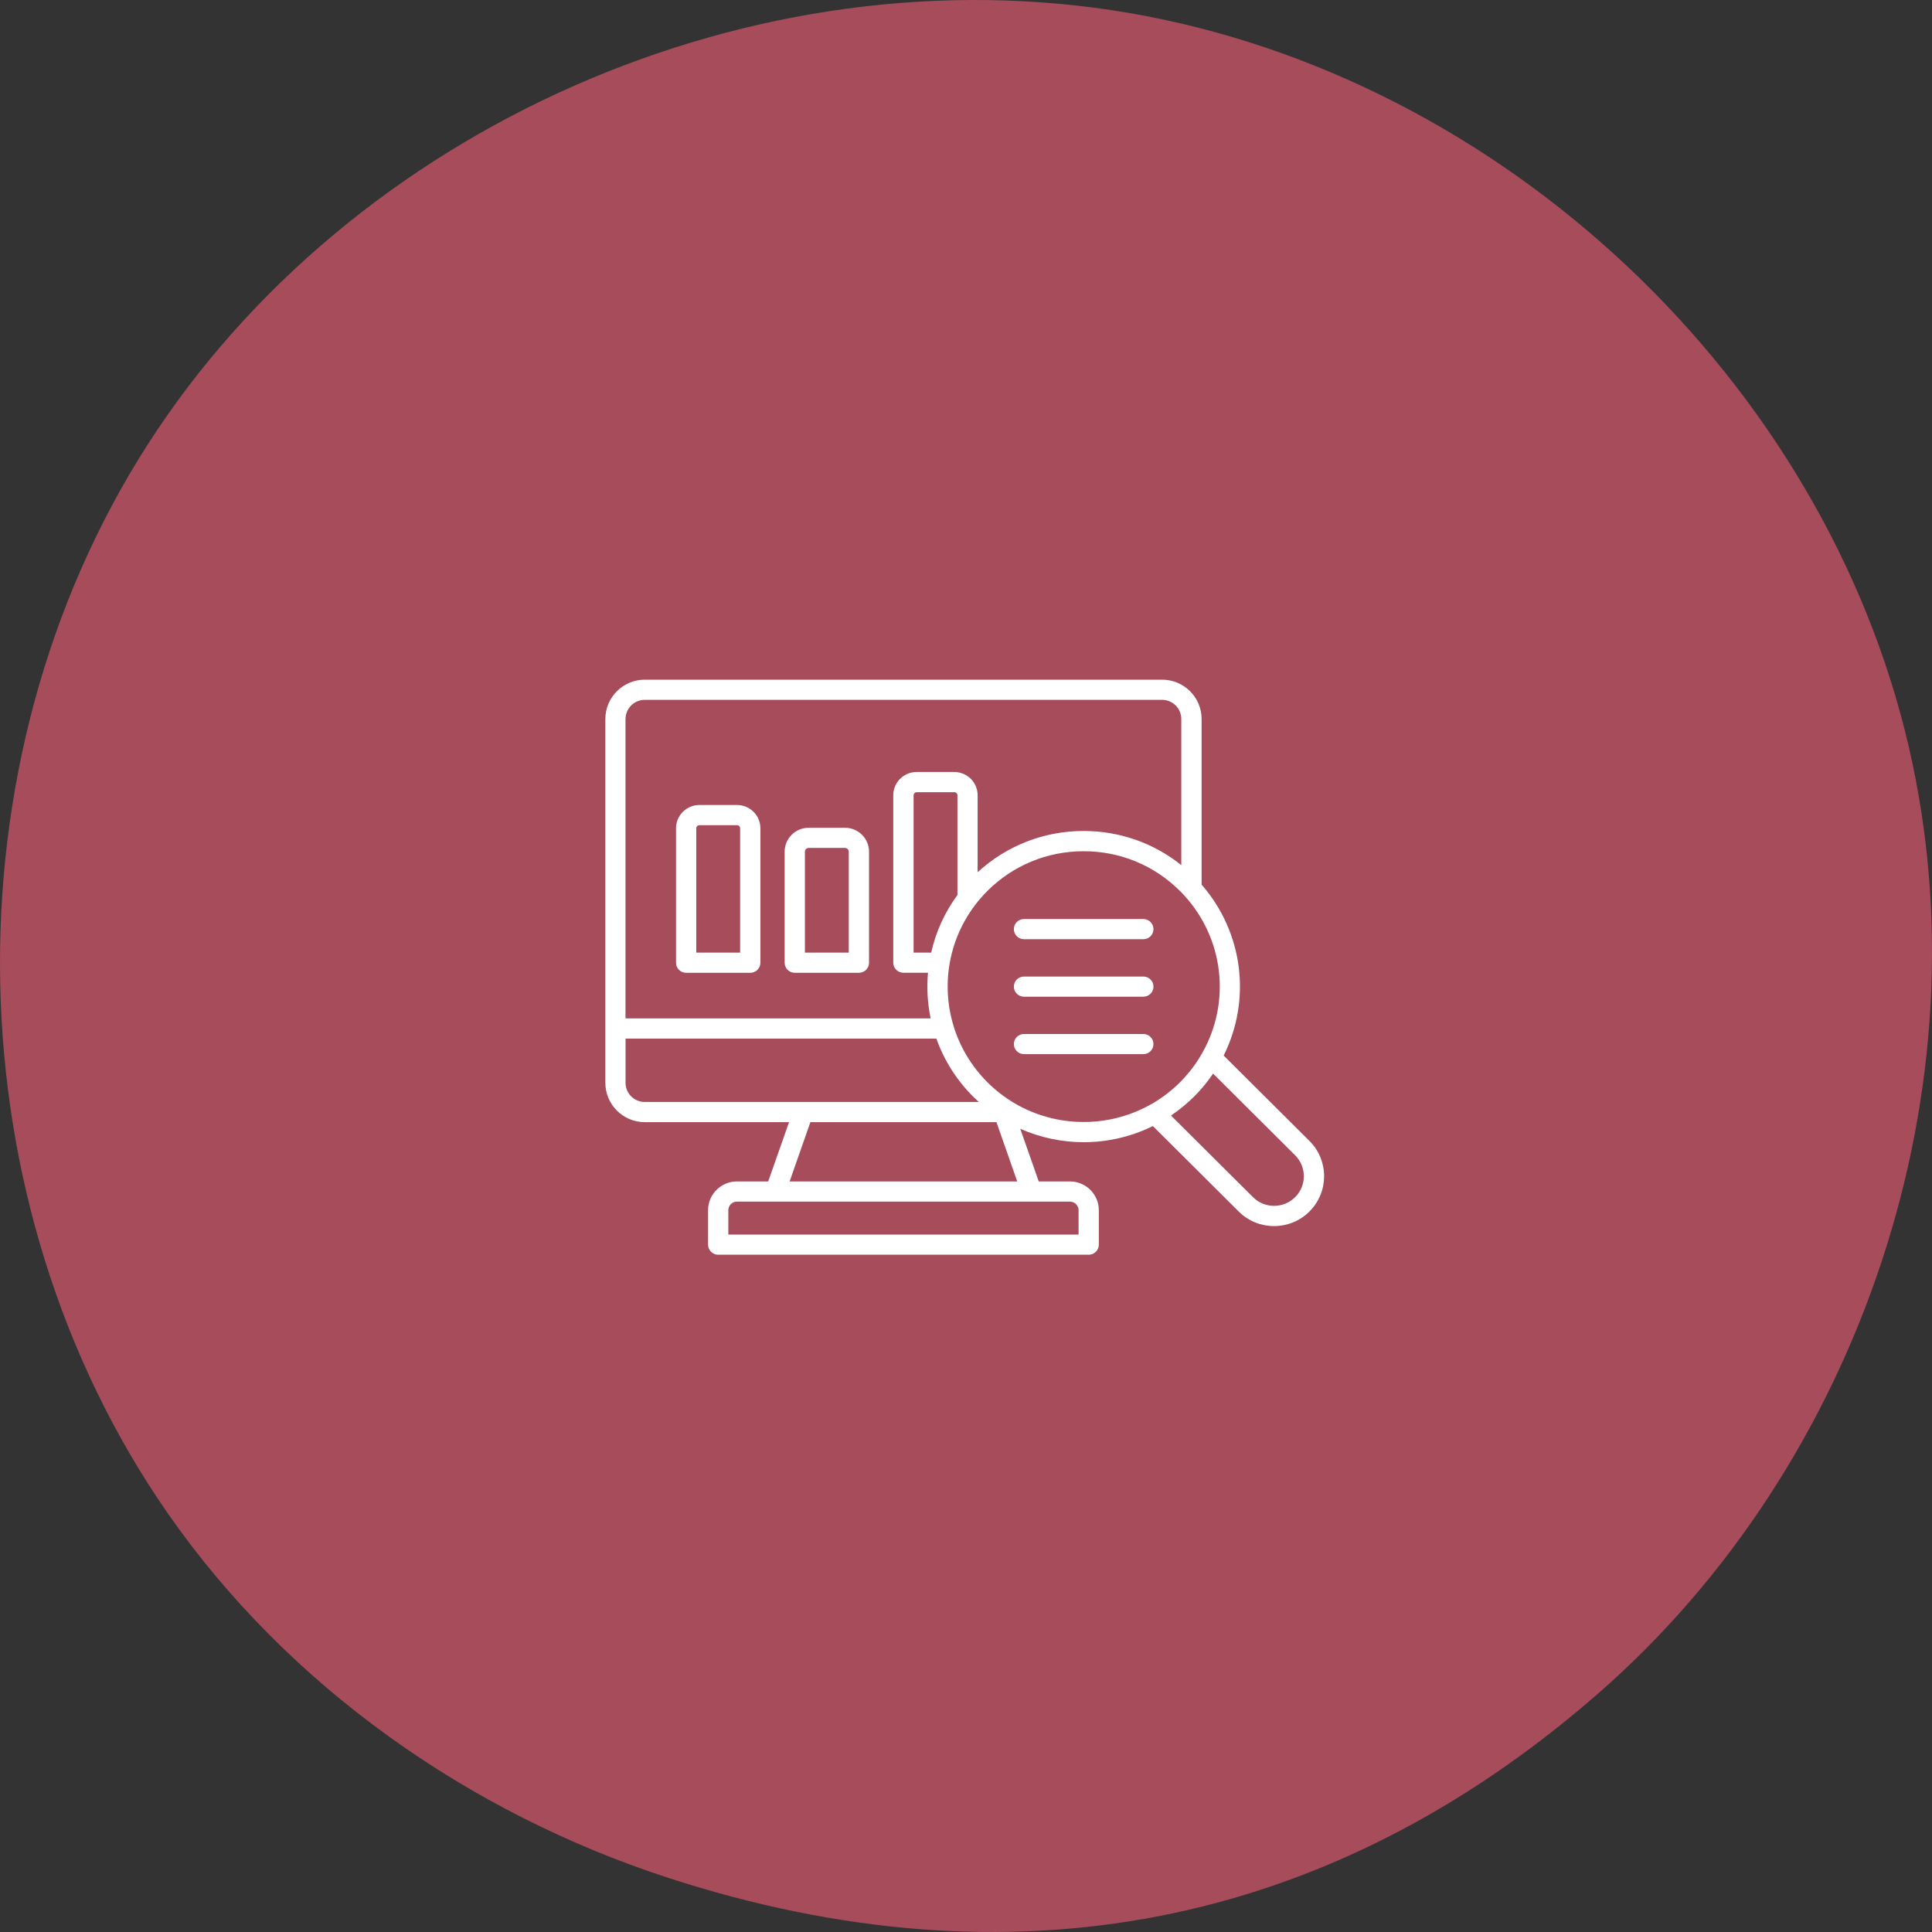 <svg width="120" height="120" viewBox="0 0 120 120" fill="none" xmlns="http://www.w3.org/2000/svg">
<rect x="0" y="0" width="120" height="120" fill="#333333" stroke="none"/>
<path d="M10.431 94.01C-2.984 74.738 -3.511 47.418 9.15 27.647C21.812 7.876 46.912 -3.174 70.121 0.805C93.33 4.785 113.272 23.557 118.563 46.406C123.451 67.514 115.587 90.942 99.268 105.184C82.362 119.938 62.622 123.497 41.532 116.645C29.123 112.614 17.894 104.733 10.431 94.01Z" fill="#A74C5B"/>
<path d="M40.051 42.216C38.7 42.216 37.6 43.311 37.6 44.657V63.883V67.258C37.6 68.603 38.7 69.699 40.051 69.699H49.009L47.715 73.381H45.774C44.785 73.381 43.98 74.183 43.98 75.167V77.307C43.98 77.654 44.26 77.934 44.609 77.934H67.621C67.97 77.934 68.25 77.654 68.25 77.307V75.167C68.25 74.183 67.445 73.381 66.456 73.381H64.519L63.369 70.11C64.62 70.662 65.961 70.944 67.305 70.944C68.782 70.944 70.256 70.608 71.607 69.942L76.938 75.249C77.542 75.854 78.341 76.155 79.135 76.155C79.929 76.155 80.727 75.854 81.331 75.249C82.546 74.04 82.546 72.075 81.335 70.869L76.004 65.561C77.743 62.075 77.211 57.899 74.634 54.946V44.657C74.634 43.311 73.535 42.216 72.183 42.216H40.051ZM40.048 43.468H72.18C72.837 43.468 73.372 44.002 73.372 44.657V53.733C71.658 52.362 69.541 51.614 67.305 51.614C64.843 51.614 62.52 52.523 60.723 54.176V49.395C60.723 48.597 60.073 47.95 59.271 47.95H56.935C56.133 47.95 55.482 48.597 55.482 49.395V59.792C55.482 60.139 55.763 60.419 56.111 60.419H57.639C57.556 61.356 57.607 62.312 57.805 63.253H38.851V44.657H38.854C38.854 44.002 39.39 43.468 40.048 43.468ZM56.938 49.206H59.275C59.383 49.206 59.469 49.291 59.469 49.399V55.591C58.674 56.668 58.125 57.888 57.837 59.169H56.744V49.399C56.744 49.291 56.831 49.206 56.938 49.206ZM43.441 50C42.639 50 41.989 50.648 41.989 51.446V59.796C41.989 60.143 42.269 60.422 42.618 60.422H46.601C46.949 60.422 47.23 60.143 47.23 59.796V51.446C47.23 50.648 46.579 50 45.777 50H43.441ZM43.441 51.253H45.777C45.885 51.253 45.972 51.339 45.972 51.446V59.169H43.247V51.446C43.247 51.339 43.333 51.253 43.441 51.253ZM50.227 51.414C49.404 51.414 48.736 52.08 48.736 52.899V59.796C48.736 60.143 49.016 60.422 49.365 60.422H53.347C53.696 60.422 53.977 60.143 53.977 59.796V52.899C53.977 52.08 53.308 51.414 52.485 51.414H50.227ZM50.227 52.667H52.485C52.614 52.667 52.718 52.771 52.718 52.899V59.169H49.994V52.899C49.994 52.771 50.098 52.667 50.227 52.667ZM67.309 52.871C69.566 52.871 71.686 53.744 73.282 55.333C73.369 55.419 73.459 55.508 73.541 55.601C76.007 58.282 76.467 62.211 74.688 65.379C74.372 65.948 73.984 66.481 73.545 66.957L73.452 67.057C73.398 67.114 73.344 67.172 73.286 67.229C72.779 67.734 72.208 68.174 71.579 68.542C71.546 68.564 71.511 68.582 71.478 68.6L71.428 68.625C68.814 70.078 65.598 70.039 63.028 68.532C62.413 68.171 61.841 67.73 61.334 67.225C60.346 66.238 59.613 65.021 59.221 63.704C58.322 60.733 59.134 57.526 61.334 55.333C62.93 53.744 65.051 52.871 67.309 52.871ZM63.602 57.083C63.254 57.083 62.973 57.362 62.973 57.709C62.973 58.056 63.254 58.336 63.602 58.336H71.015C71.363 58.336 71.644 58.056 71.644 57.709C71.644 57.362 71.363 57.083 71.015 57.083H63.602ZM63.602 60.655C63.254 60.655 62.973 60.934 62.973 61.281C62.973 61.628 63.254 61.907 63.602 61.907H71.015C71.363 61.907 71.644 61.628 71.644 61.281C71.644 60.934 71.363 60.655 71.015 60.655H63.602ZM63.602 64.223C63.254 64.223 62.973 64.502 62.973 64.849C62.973 65.196 63.254 65.475 63.602 65.475H71.015C71.363 65.475 71.644 65.196 71.644 64.849C71.644 64.502 71.363 64.223 71.015 64.223H63.602ZM38.854 64.509H58.161C58.635 65.855 59.419 67.09 60.443 68.113C60.558 68.228 60.676 68.339 60.795 68.446H49.889H40.048C39.39 68.446 38.854 67.913 38.854 67.258V64.509ZM75.353 66.674L75.349 66.685L80.439 71.753C81.165 72.472 81.165 73.642 80.443 74.358C79.72 75.078 78.549 75.078 77.826 74.358L72.733 69.287C73.247 68.94 73.729 68.546 74.167 68.11C74.232 68.045 74.293 67.981 74.354 67.916L74.454 67.813C74.785 67.455 75.083 67.071 75.353 66.674ZM50.335 69.699H61.892L63.182 73.381H49.045L50.335 69.699ZM45.774 74.634H48.157H64.07H66.453C66.751 74.634 66.992 74.874 66.992 75.167V76.681H45.238V75.167C45.238 74.874 45.479 74.634 45.774 74.634Z" fill="white"/>
</svg>
